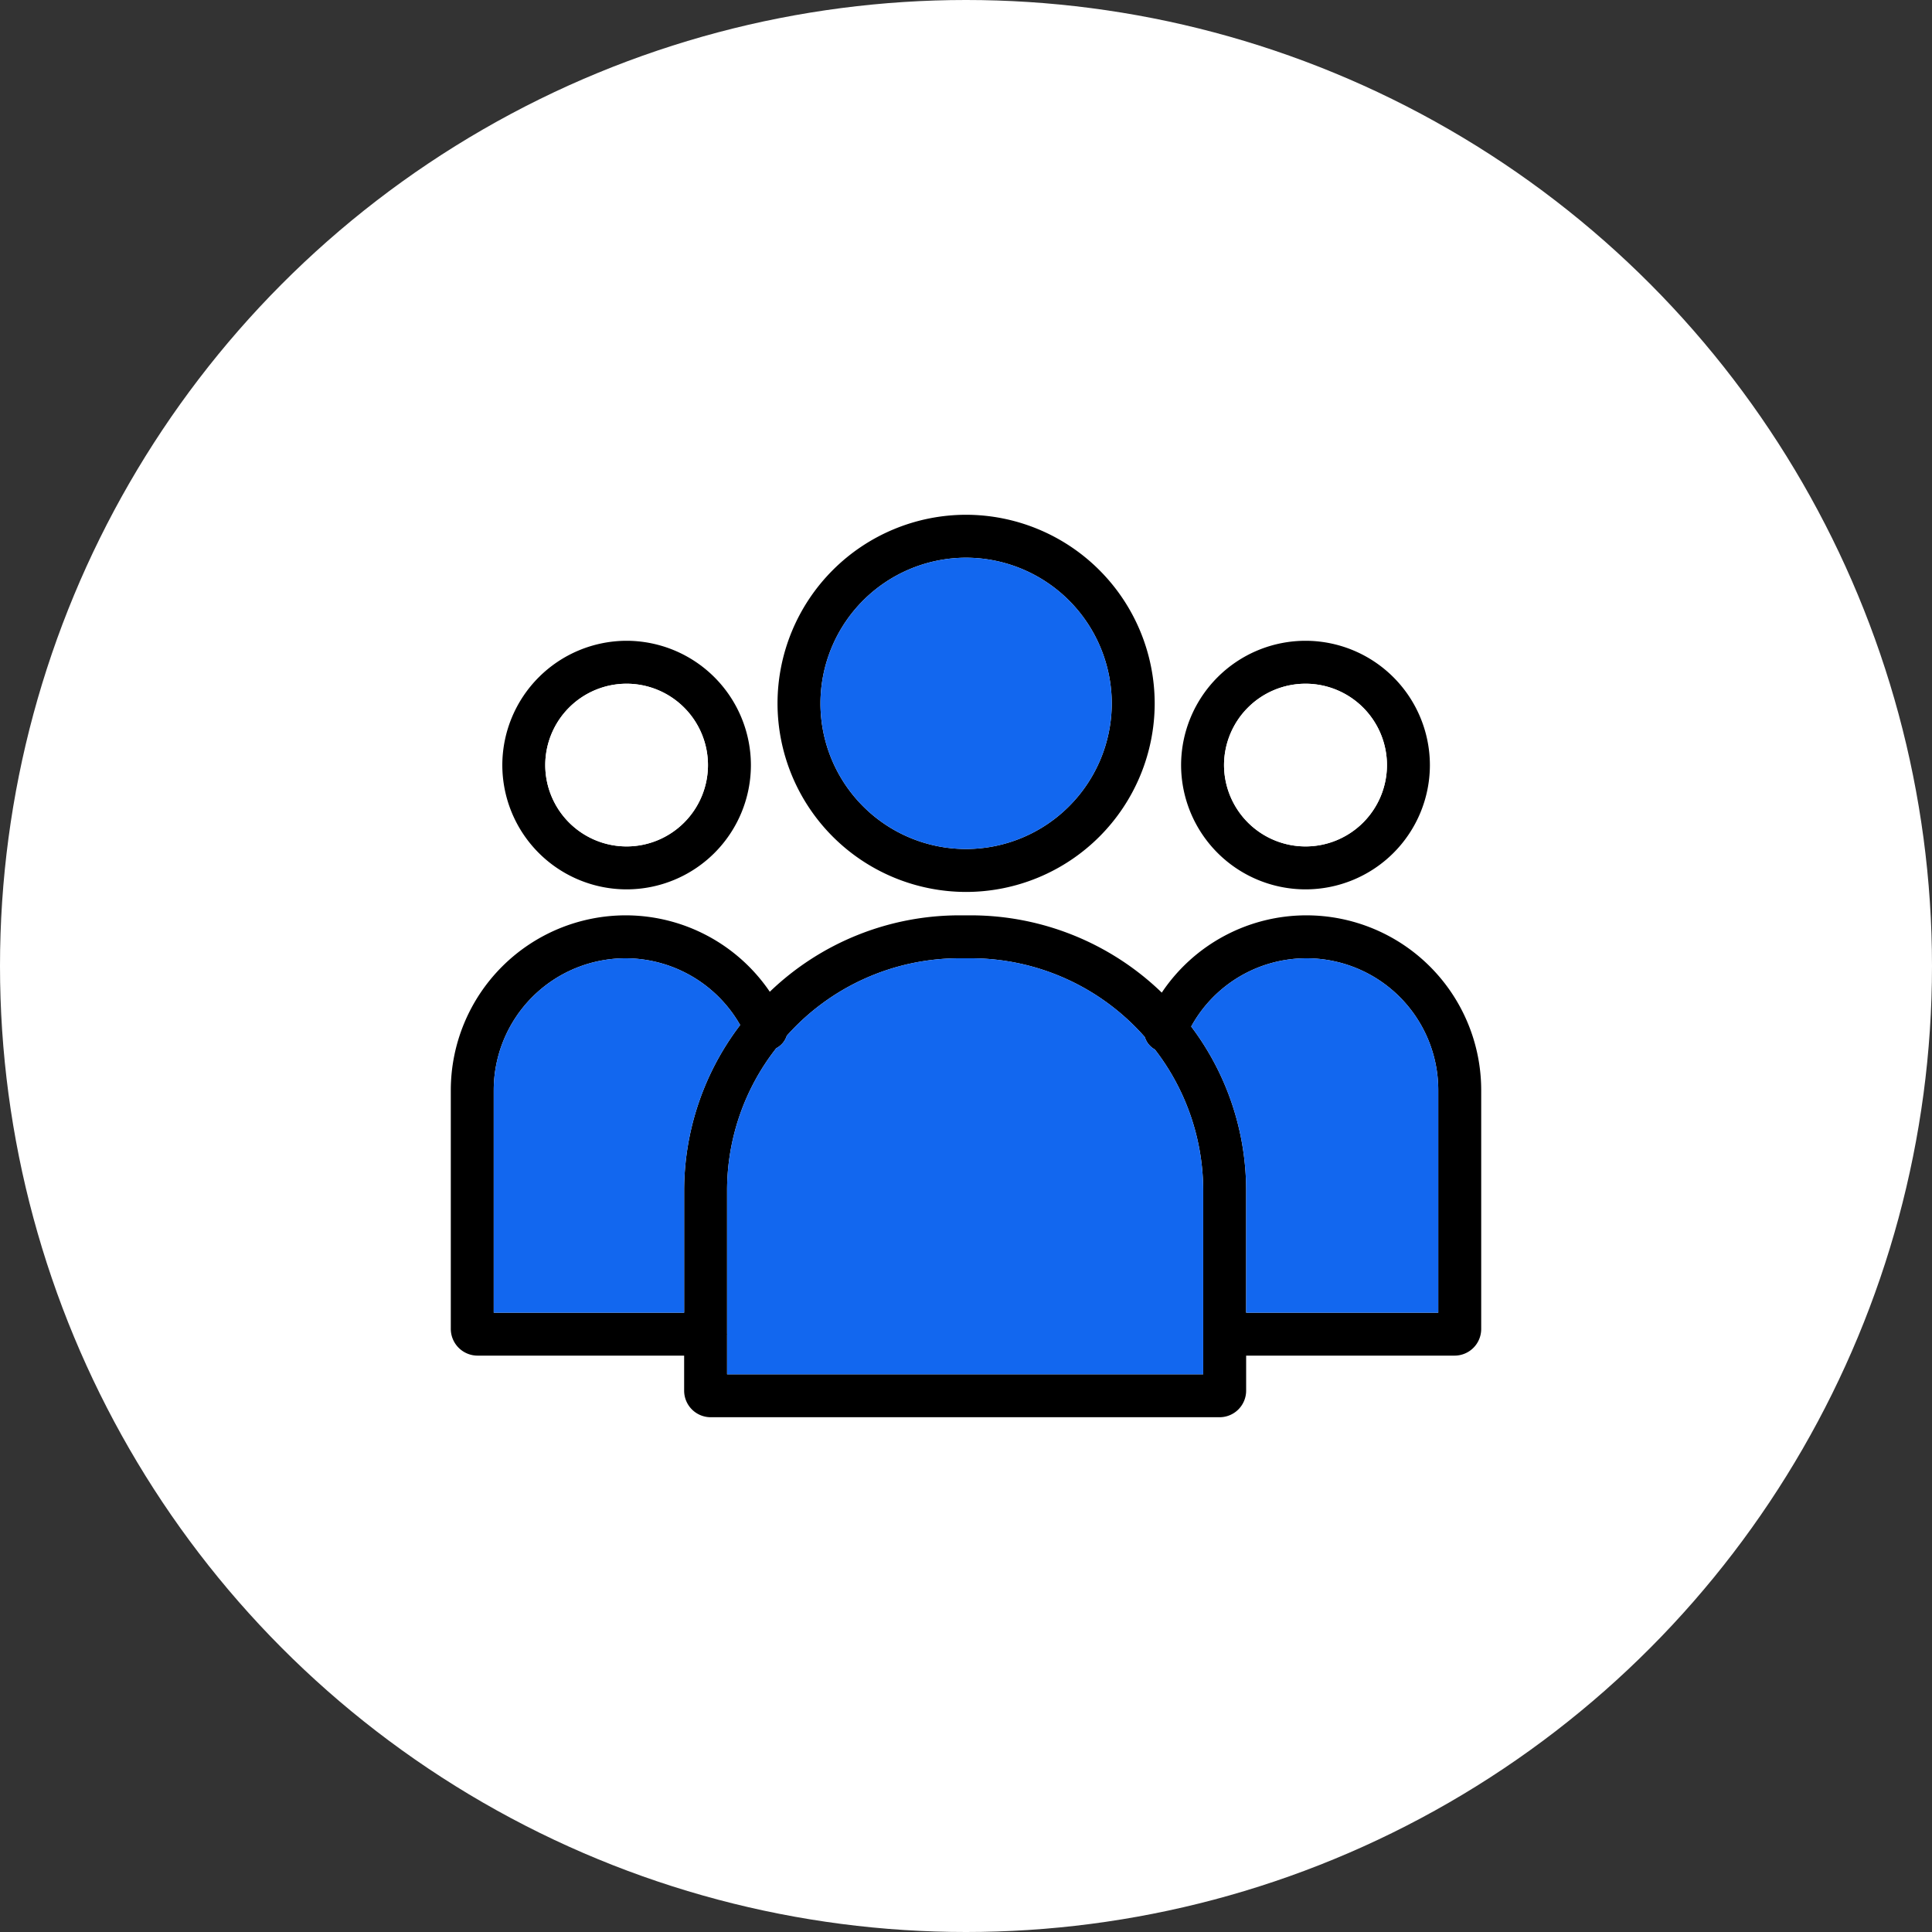 <svg xmlns="http://www.w3.org/2000/svg" xmlns:xlink="http://www.w3.org/1999/xlink" width="90" height="90" viewBox="0 0 90 90">
  <rect x="0" y="0" width="90" height="90" fill="#333333" stroke="none"/>
  <defs>
    <clipPath id="clip-Your_Audience_Expect_it">
      <rect width="90" height="90"/>
    </clipPath>
  </defs>
  <g id="Your_Audience_Expect_it" data-name="Your Audience Expect it" clip-path="url(#clip-Your_Audience_Expect_it)">
    <g id="Group_3012" data-name="Group 3012" transform="translate(-360 -2834)">
      <g id="Group_2369" data-name="Group 2369" transform="translate(360 2834)">
        <g id="Group_2417" data-name="Group 2417">
          <circle id="Ellipse_10" data-name="Ellipse 10" cx="45" cy="45" r="45" fill="#fff"/>
          <g id="Group_3715" data-name="Group 3715" transform="translate(2455.27 559.13)">
            <path id="Path_9109" data-name="Path 9109" d="M-2394.41-516.49a8.105,8.105,0,0,0-6.74,3.6,12.806,12.806,0,0,0-8.9-3.6h-.52a12.749,12.749,0,0,0-8.84,3.56,8.122,8.122,0,0,0-6.72-3.56,8.154,8.154,0,0,0-8.14,8.14v11.12a1.248,1.248,0,0,0,1.24,1.25h9.63v1.64a1.238,1.238,0,0,0,1.24,1.23h23.7a1.238,1.238,0,0,0,1.24-1.23v-1.64h9.72a1.24,1.24,0,0,0,1.23-1.25v-11.12A8.147,8.147,0,0,0-2394.41-516.49Zm-28.99,12.82v5.69h-8.87v-10.37a6.148,6.148,0,0,1,6.14-6.14,6.16,6.16,0,0,1,5.34,3.11A12.731,12.731,0,0,0-2423.4-503.67Zm24.18,8.56h-22.18v-1.86a.01.01,0,0,1,.01-.01l-.01-.01v-6.68a10.735,10.735,0,0,1,2.29-6.63,1,1,0,0,0,.49-.58,10.782,10.782,0,0,1,8.05-3.61h.52a10.791,10.791,0,0,1,8.11,3.67,1,1,0,0,0,.47.58,10.758,10.758,0,0,1,2.25,6.57Zm10.95-2.87h-8.95v-5.69a12.675,12.675,0,0,0-2.56-7.64,6.124,6.124,0,0,1,5.37-3.18,6.141,6.141,0,0,1,6.14,6.14Z"/>
            <path id="Path_9110" data-name="Path 9110" d="M-2420.79-511.38a12.731,12.731,0,0,0-2.61,7.71v5.69h-8.87v-10.37a6.148,6.148,0,0,1,6.14-6.14A6.16,6.16,0,0,1-2420.79-511.38Z" fill="#1267ef"/>
            <path id="Path_9111" data-name="Path 9111" d="M-2399.22-503.67v8.56h-22.18v-1.86a.01.01,0,0,1,.01-.01l-.01-.01v-6.68a10.735,10.735,0,0,1,2.29-6.63,1,1,0,0,0,.49-.58,10.782,10.782,0,0,1,8.05-3.61h.52a10.791,10.791,0,0,1,8.11,3.67,1,1,0,0,0,.47.58A10.758,10.758,0,0,1-2399.22-503.67Z" fill="#1267ef"/>
            <path id="Path_9112" data-name="Path 9112" d="M-2388.27-508.35v10.37h-8.95v-5.69a12.675,12.675,0,0,0-2.56-7.64,6.124,6.124,0,0,1,5.37-3.18A6.141,6.141,0,0,1-2388.27-508.35Z" fill="#1267ef"/>
            <path id="Path_9113" data-name="Path 9113" d="M-2410.27-535.15a8.794,8.794,0,0,0-8.78,8.79,8.792,8.792,0,0,0,8.78,8.78,8.794,8.794,0,0,0,8.79-8.78A8.8,8.8,0,0,0-2410.27-535.15Zm0,15.57a6.786,6.786,0,0,1-6.78-6.78,6.794,6.794,0,0,1,6.78-6.79,6.8,6.8,0,0,1,6.79,6.79A6.794,6.794,0,0,1-2410.27-519.58Z"/>
            <path id="Path_9114" data-name="Path 9114" d="M-2403.48-526.36a6.794,6.794,0,0,1-6.79,6.78,6.786,6.786,0,0,1-6.78-6.78,6.794,6.794,0,0,1,6.78-6.79A6.8,6.8,0,0,1-2403.48-526.36Z" fill="#1267ef"/>
            <path id="Path_9115" data-name="Path 9115" d="M-2426.08-529.28a5.8,5.8,0,0,0-5.79,5.79,5.794,5.794,0,0,0,5.79,5.79,5.793,5.793,0,0,0,5.79-5.79A5.8,5.8,0,0,0-2426.08-529.28Zm0,9.58a3.794,3.794,0,0,1-3.79-3.79,3.794,3.794,0,0,1,3.79-3.79,3.794,3.794,0,0,1,3.79,3.79A3.794,3.794,0,0,1-2426.08-519.7Z"/>
            <path id="Path_9116" data-name="Path 9116" d="M-2422.29-523.49a3.794,3.794,0,0,1-3.79,3.79,3.794,3.794,0,0,1-3.79-3.79,3.794,3.794,0,0,1,3.79-3.79A3.794,3.794,0,0,1-2422.29-523.49Z" fill="#fff"/>
            <path id="Path_9117" data-name="Path 9117" d="M-2394.45-529.28a5.8,5.8,0,0,0-5.8,5.79,5.8,5.8,0,0,0,5.8,5.79,5.794,5.794,0,0,0,5.79-5.79A5.8,5.8,0,0,0-2394.45-529.28Zm0,9.58a3.8,3.8,0,0,1-3.8-3.79,3.8,3.8,0,0,1,3.8-3.79,3.794,3.794,0,0,1,3.79,3.79A3.794,3.794,0,0,1-2394.45-519.7Z"/>
            <path id="Path_9118" data-name="Path 9118" d="M-2390.66-523.49a3.794,3.794,0,0,1-3.79,3.79,3.8,3.8,0,0,1-3.8-3.79,3.8,3.8,0,0,1,3.8-3.79A3.794,3.794,0,0,1-2390.66-523.49Z" fill="#fff"/>
          </g>
        </g>
      </g>
    </g>
  </g>
</svg>
